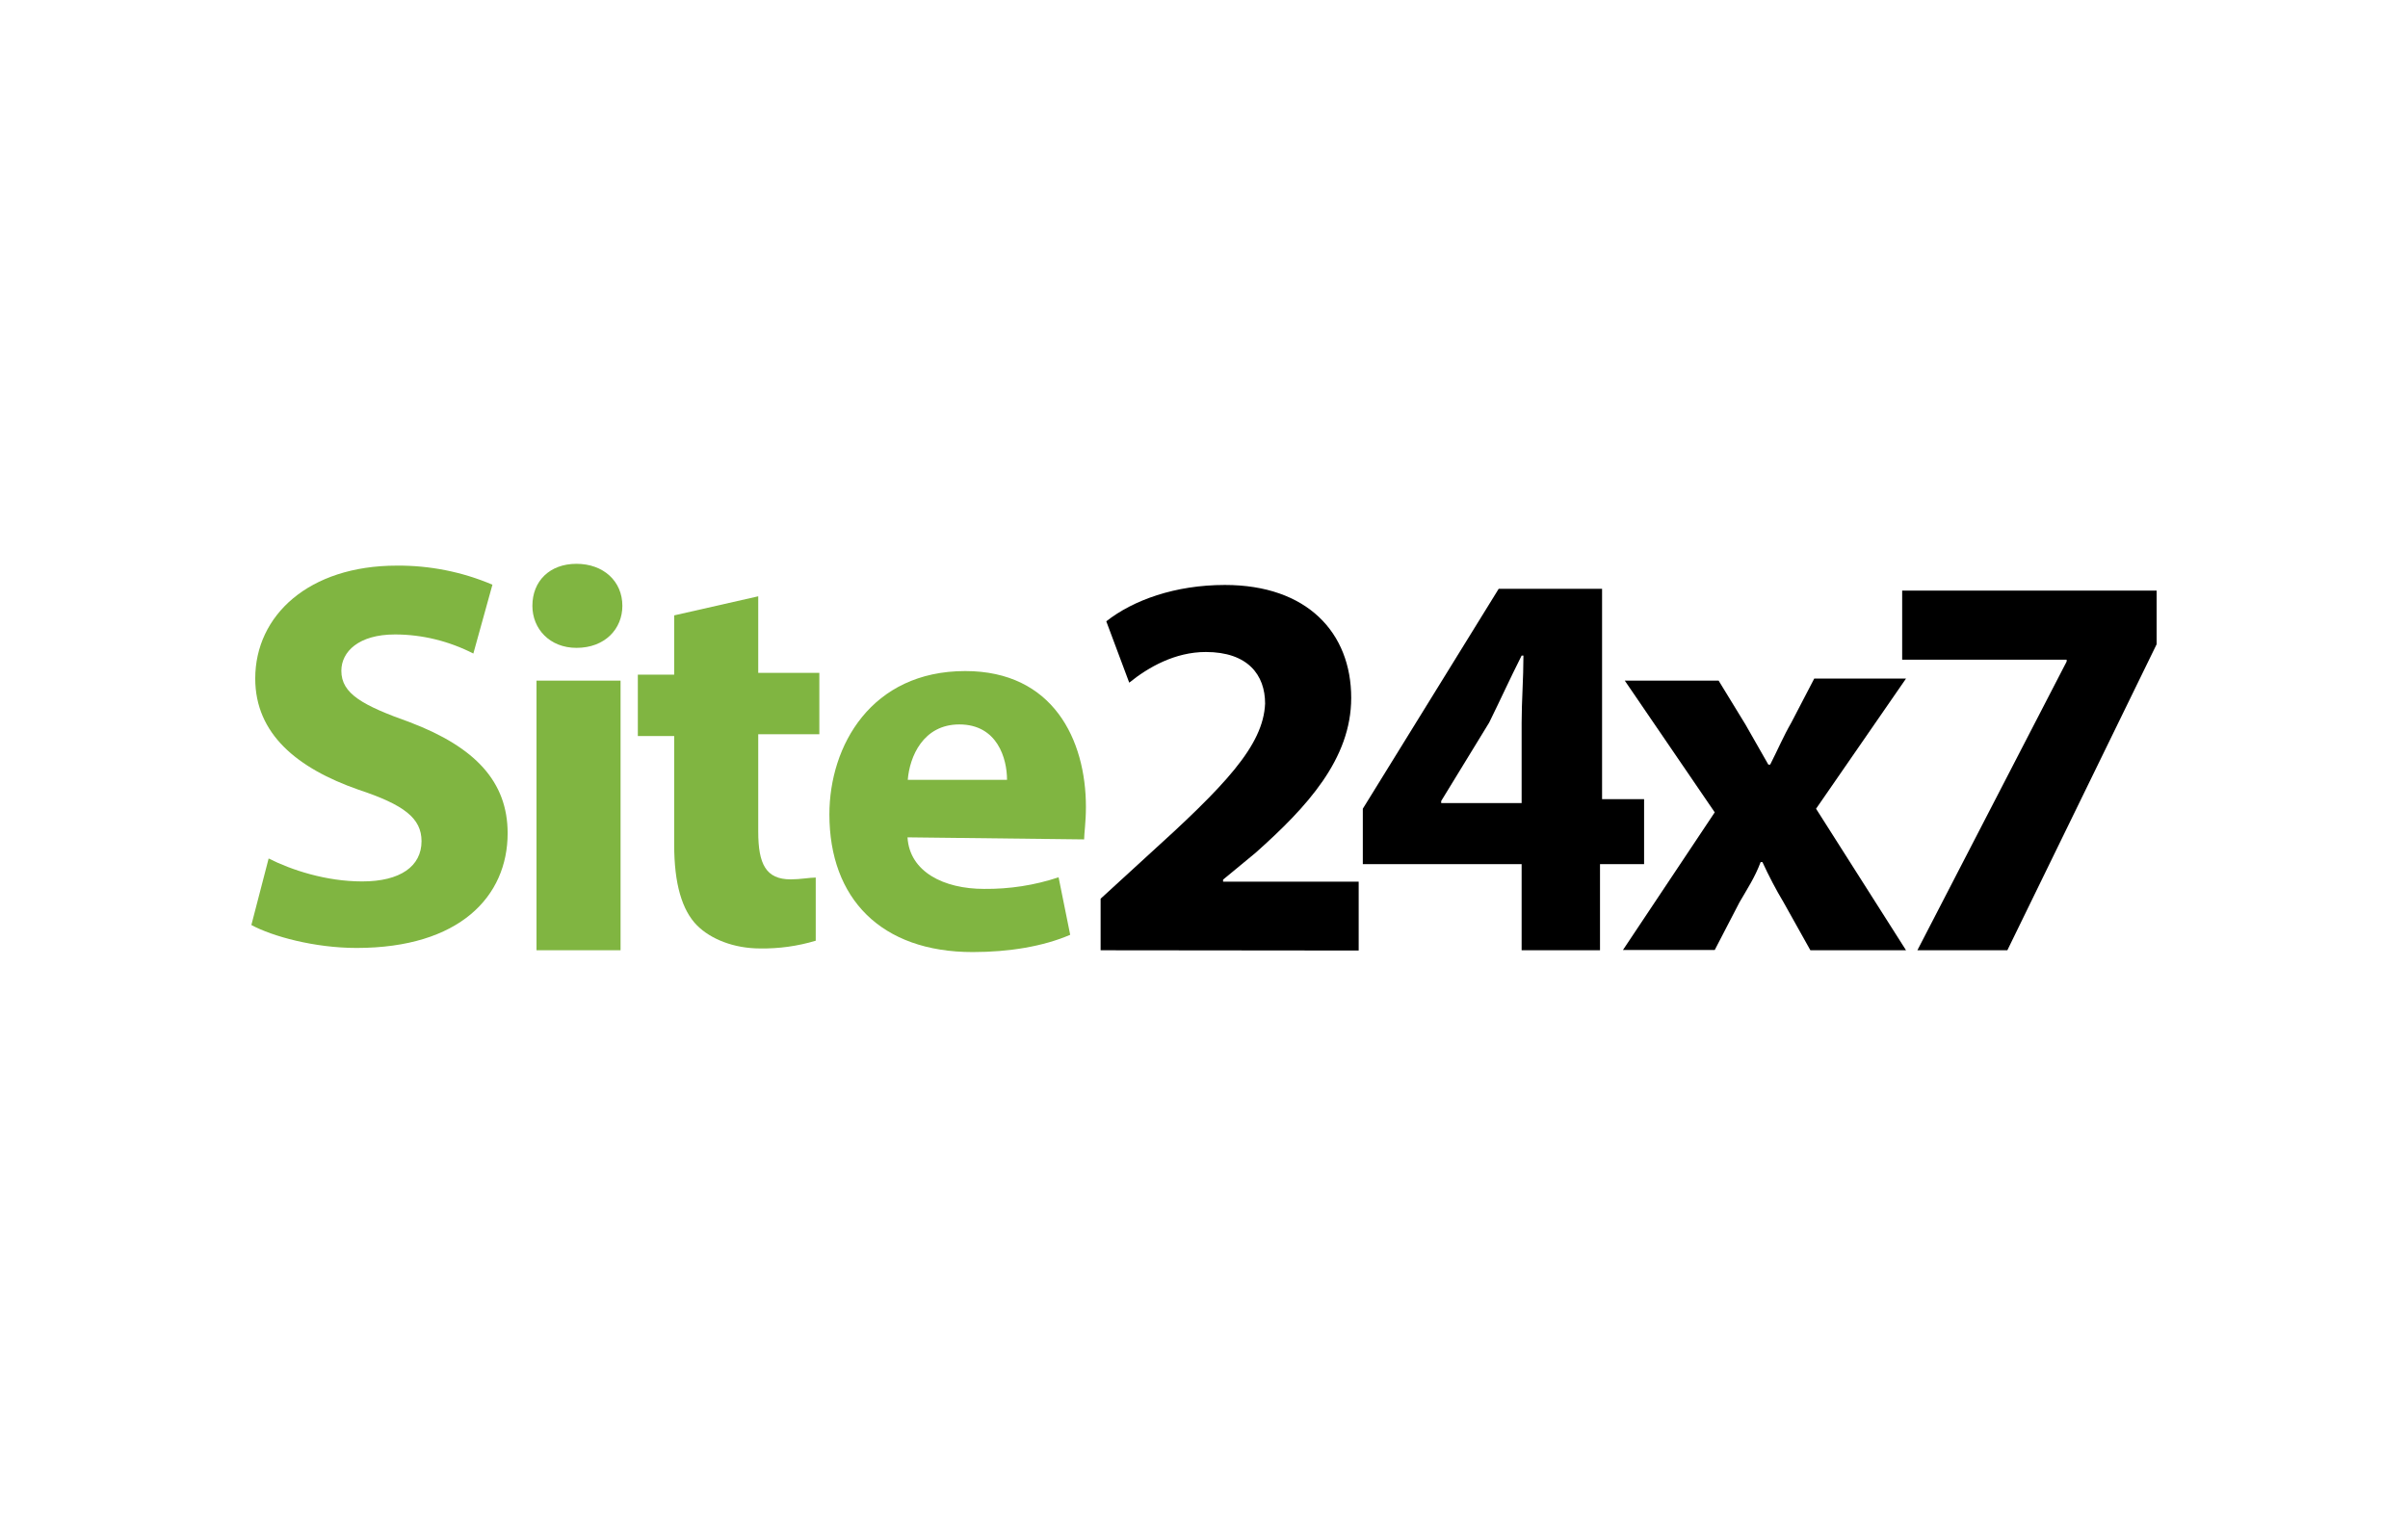 <?xml version="1.0" encoding="utf-8"?>
<!-- Generator: Adobe Illustrator 25.0.1, SVG Export Plug-In . SVG Version: 6.00 Build 0)  -->
<svg version="1.0" id="Layer_1" xmlns="http://www.w3.org/2000/svg" xmlns:xlink="http://www.w3.org/1999/xlink" x="0px" y="0px"
	 viewBox="0 0 934 588" style="enable-background:new 0 0 934 588;" xml:space="preserve">
<style type="text/css">
	.st0{fill:#80B541;}
	.st1{fill:none;}
</style>
<path class="st0" d="M104.2,333c8.9,4.5,22.3,8.9,36.3,8.9c14.8,0,23-5.9,23-15.6c0-8.9-6.7-14.1-24.5-20c-23.7-8.3-40-21.6-40-43.1
	c0-24.5,20.8-43.8,54.9-43.8c12.7-0.1,25.4,2.4,37.1,7.4l-7.4,26.7c-9.4-4.8-19.8-7.4-30.4-7.4c-14.1,0-20.8,6.7-20.8,14.1
	c0,8.9,8.2,13.4,26.7,20c25.2,9.6,37.8,23,37.8,43c0,24.5-18.6,44.5-58.6,44.5c-16.3,0-32.7-4.5-40.8-8.9L104.2,333z"/>
<path class="st0" d="M241.4,235c0,8.9-6.7,16.3-17.8,16.3c-10.4,0-17.1-7.4-17.1-16.3c0-9.6,6.7-16.3,17.1-16.3
	S241.4,225.4,241.4,235z M208.1,368.6V264h32.6v104.6H208.1z"/>
<path class="st0" d="M294.1,231.3V261h23.7v23.8h-23.7v37.8c0,12.6,3,18.5,12.6,18.5c3.7,0,7.4-0.7,9.7-0.7v24.5
	c-7,2.1-14.2,3.1-21.5,3c-10.4,0-19.3-3.7-24.5-8.9c-5.9-5.9-8.9-16.3-8.9-31.2v-42.3h-14.1v-23.8h14.1v-23L294.1,231.3z"/>
<path class="st0" d="M352,324.8c0.8,13.4,14.1,20,29.7,20c9.8,0.1,19.6-1.4,28.9-4.5l4.5,22.3c-10.4,4.5-23.7,6.7-37.8,6.7
	c-35.6,0-55.6-20.8-55.6-53.4c0-26.7,16.3-55.6,52.7-55.6c34.1,0,46.8,26.7,46.8,52.7c0,5.9-0.7,10.4-0.7,12.6L352,324.8z
	 M390.6,302.5c0-8.2-3.7-21.5-18.5-21.5c-14.1,0-19.3,12.6-20,21.5H390.6z"/>
<path d="M426.9,368.6v-20l17.8-16.3c30.4-27.5,45.3-43,46-59.4c0-11.1-6.7-20-23-20c-11.9,0-22.3,5.9-29.7,11.9l-8.9-23.8
	c10.4-8.2,26.7-14.1,46-14.1c31.9,0,49,18.5,49,43.8c0,23.7-17.1,42.3-37.1,60.1l-12.6,10.4v0.8h52.6v26.7L426.9,368.6z"/>
<path d="M590.2,368.6v-33.4h-61.6v-21.5l52.7-85.3h40.1V310h16.3v25.2h-17.1v33.4L590.2,368.6z M590.2,310.7v-30.4
	c0-8.2,0.7-17.1,0.7-26h-0.7c-4.5,8.9-8.2,17.1-12.6,26L559,310.7v0.8h31.2V310.7z"/>
<path d="M666.6,264l10.4,17l8.9,15.6h0.7c3-5.9,5.2-11.1,8.2-16.3l8.9-17.1h35.6l-34.9,50.5l34.9,54.9h-37.1L691.8,350
	c-3-5-5.7-10.2-8.2-15.6h-0.7c-2.2,5.9-5.2,10.4-8.2,15.6l-9.6,18.5h-35.6l35.6-53.4L630.2,264H666.6z"/>
<path d="M836.5,229.1v20.8l-57.9,118.7h-34.9l57.9-112v-0.7h-63.8v-26.8H836.5z"/>
<rect x="67" y="197" class="st1" width="800" height="194"/>
</svg>
